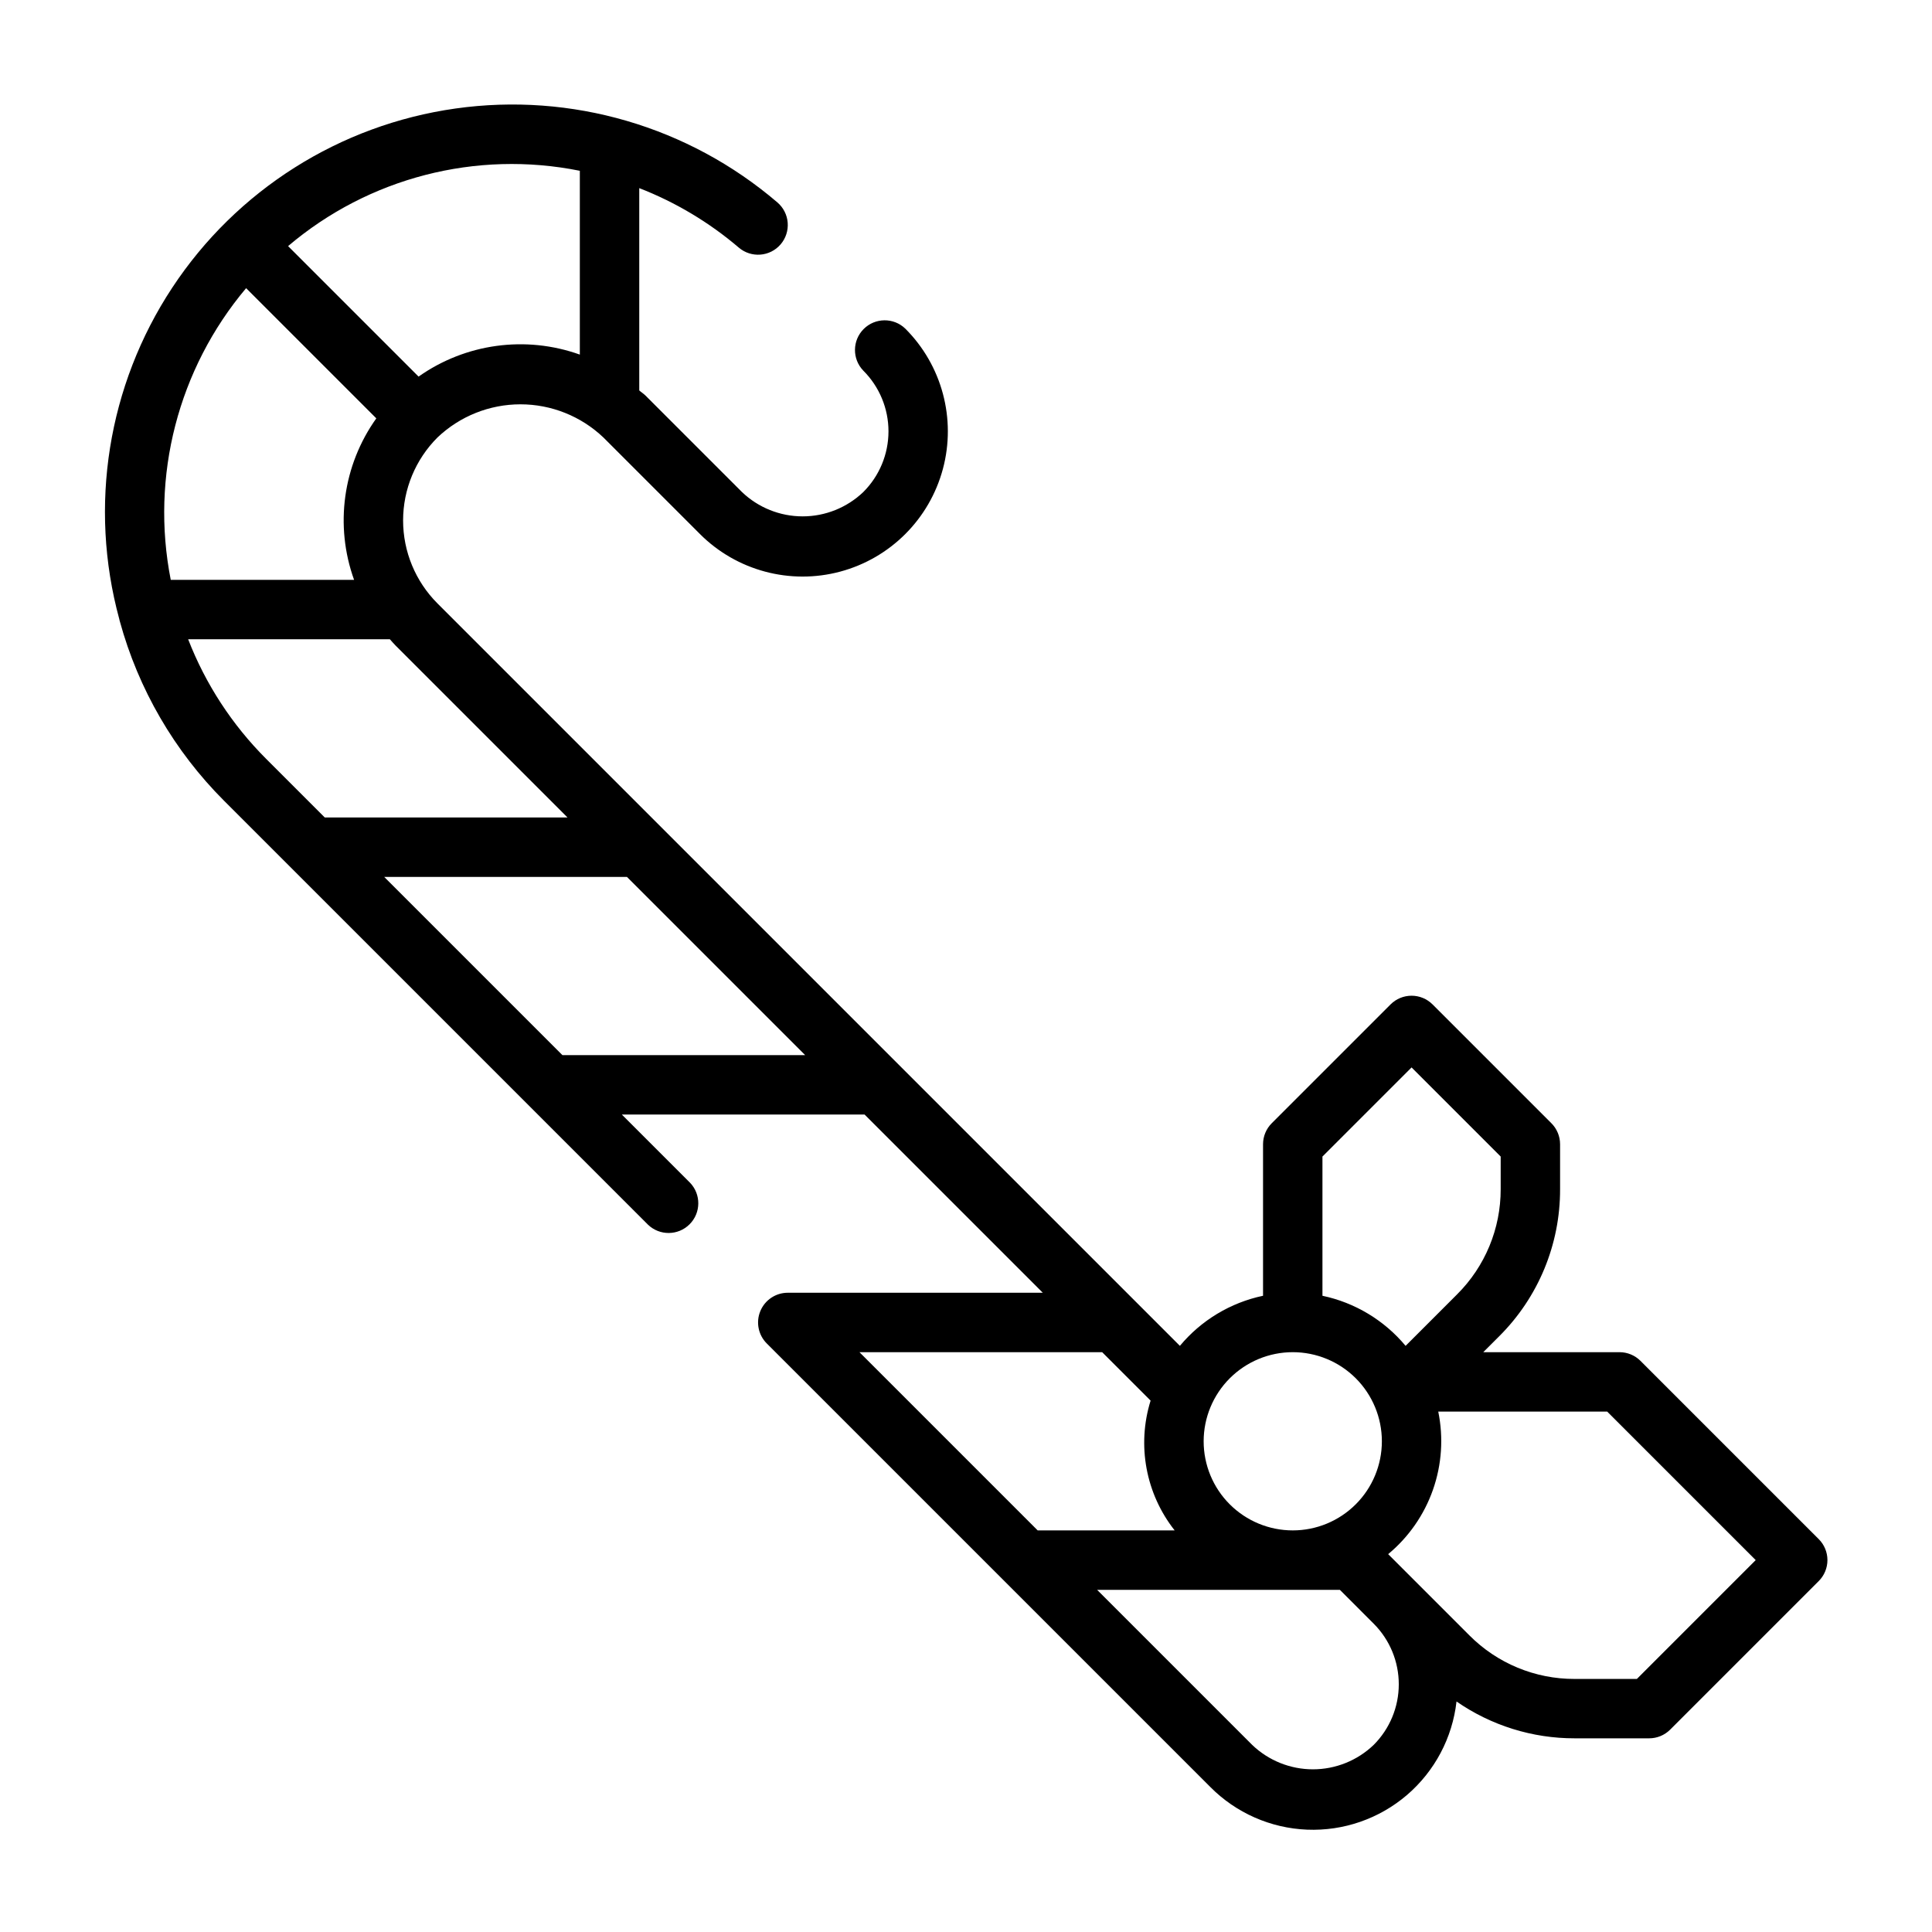 <?xml version="1.0" encoding="UTF-8"?>
<!-- Uploaded to: SVG Repo, www.svgrepo.com, Generator: SVG Repo Mixer Tools -->
<svg fill="#000000" width="800px" height="800px" version="1.1" viewBox="144 144 512 512" xmlns="http://www.w3.org/2000/svg">
 <path d="m625.98 551.88-47.23-47.23v-0.004c-1.477-1.477-3.481-2.305-5.566-2.305h-36.102l4.199-4.199c10.383-10.324 16.199-24.375 16.156-39.02v-11.887c0-2.086-0.828-4.09-2.305-5.566l-31.488-31.488c-1.477-1.477-3.477-2.305-5.566-2.305-2.086 0-4.09 0.828-5.566 2.305l-31.488 31.488c-1.477 1.477-2.305 3.481-2.305 5.566v40.156c-8.629 1.82-16.391 6.496-22.035 13.273l-196.75-196.75c-5.832-5.832-9.109-13.742-9.109-21.988 0-8.246 3.277-16.156 9.109-21.988 5.93-5.641 13.801-8.789 21.988-8.789s16.059 3.148 21.988 8.789l25.586 25.586h-0.004c9.723 9.723 23.895 13.52 37.176 9.961 13.281-3.559 23.652-13.934 27.211-27.215s-0.238-27.449-9.961-37.172c-3.086-2.984-7.996-2.941-11.035 0.094-3.035 3.039-3.078 7.945-0.094 11.035 4.269 4.266 6.668 10.051 6.668 16.082 0 6.035-2.398 11.82-6.668 16.082-4.332 4.141-10.09 6.453-16.082 6.453s-11.754-2.312-16.082-6.453l-25.586-25.586c-0.508-0.508-1.102-0.852-1.629-1.332v-53.617c9.609 3.734 18.523 9.059 26.363 15.75 3.301 2.828 8.273 2.449 11.102-0.852 1.359-1.586 2.031-3.648 1.871-5.731-0.156-2.082-1.141-4.012-2.723-5.371-23.547-20.156-54.617-29.227-85.309-24.895-30.691 4.328-58.043 21.637-75.094 47.52-17.051 25.887-22.156 57.848-14.02 87.754 0.07 0.203 0.066 0.434 0.152 0.629l0.004 0.004c4.918 17.98 14.441 34.367 27.625 47.551l112.33 112.33c3.09 2.984 8 2.941 11.035-0.094 3.039-3.039 3.082-7.949 0.098-11.035l-18.051-18.051h64.328l47.23 47.23h-67.586c-3.184 0-6.051 1.918-7.269 4.859-1.219 2.941-0.547 6.328 1.703 8.578l117.53 117.53c6.812 6.879 15.977 10.926 25.652 11.32 9.672 0.395 19.137-2.891 26.488-9.191 7.348-6.305 12.039-15.156 13.121-24.777 9.195 6.375 20.117 9.781 31.305 9.762h19.758c2.09 0 4.09-0.832 5.566-2.309l39.359-39.359c1.477-1.477 2.309-3.477 2.309-5.566 0-2.086-0.832-4.09-2.309-5.562zm-107.9-125 23.617 23.617v8.625c0.027 10.465-4.129 20.508-11.547 27.891l-13.652 13.652c-5.644-6.773-13.406-11.453-22.035-13.273v-36.895zm-31.488 75.461c6.266 0 12.27 2.488 16.699 6.914 4.43 4.43 6.918 10.438 6.918 16.699 0 6.266-2.488 12.273-6.918 16.699-4.43 4.43-10.434 6.918-16.699 6.918-6.262 0-12.27-2.488-16.699-6.918-4.43-4.426-6.914-10.434-6.914-16.699 0.004-6.258 2.496-12.262 6.922-16.691 4.43-4.426 10.43-6.918 16.691-6.922zm-188.93-313.08v48.711c-14.348-5.133-30.289-2.957-42.734 5.832l-34.582-34.582c21.355-18.137 49.848-25.492 77.316-19.961zm-88.438 31.105 34.504 34.504c-8.875 12.434-11.074 28.43-5.891 42.801h-48.586c-5.402-27.465 1.945-55.895 19.973-77.305zm-15.363 93.047h53.461c0.496 0.543 0.957 1.109 1.477 1.629l45.602 45.602h-64.328l-15.562-15.562c-9.008-9.008-16.039-19.793-20.648-31.668zm99.188 110.21-47.23-47.23h64.328l47.23 47.23zm143.04 78.723 12.832 12.832c-3.676 11.816-1.289 24.684 6.379 34.398h-36.301l-47.23-47.23zm71.93 104.09c-4.328 4.141-10.09 6.453-16.082 6.453-5.988 0-11.75-2.312-16.078-6.453l-41.113-41.113h64.332l8.957 8.961-0.004-0.004c4.266 4.266 6.664 10.047 6.66 16.082 0 6.031-2.402 11.812-6.672 16.074zm69.773-17.5h-16.5c-10.465 0.035-20.512-4.125-27.891-11.547l-21.523-21.523c5.43-4.504 9.531-10.398 11.867-17.051 2.34-6.652 2.824-13.816 1.406-20.727h44.77l39.359 39.359z"/>
</svg>